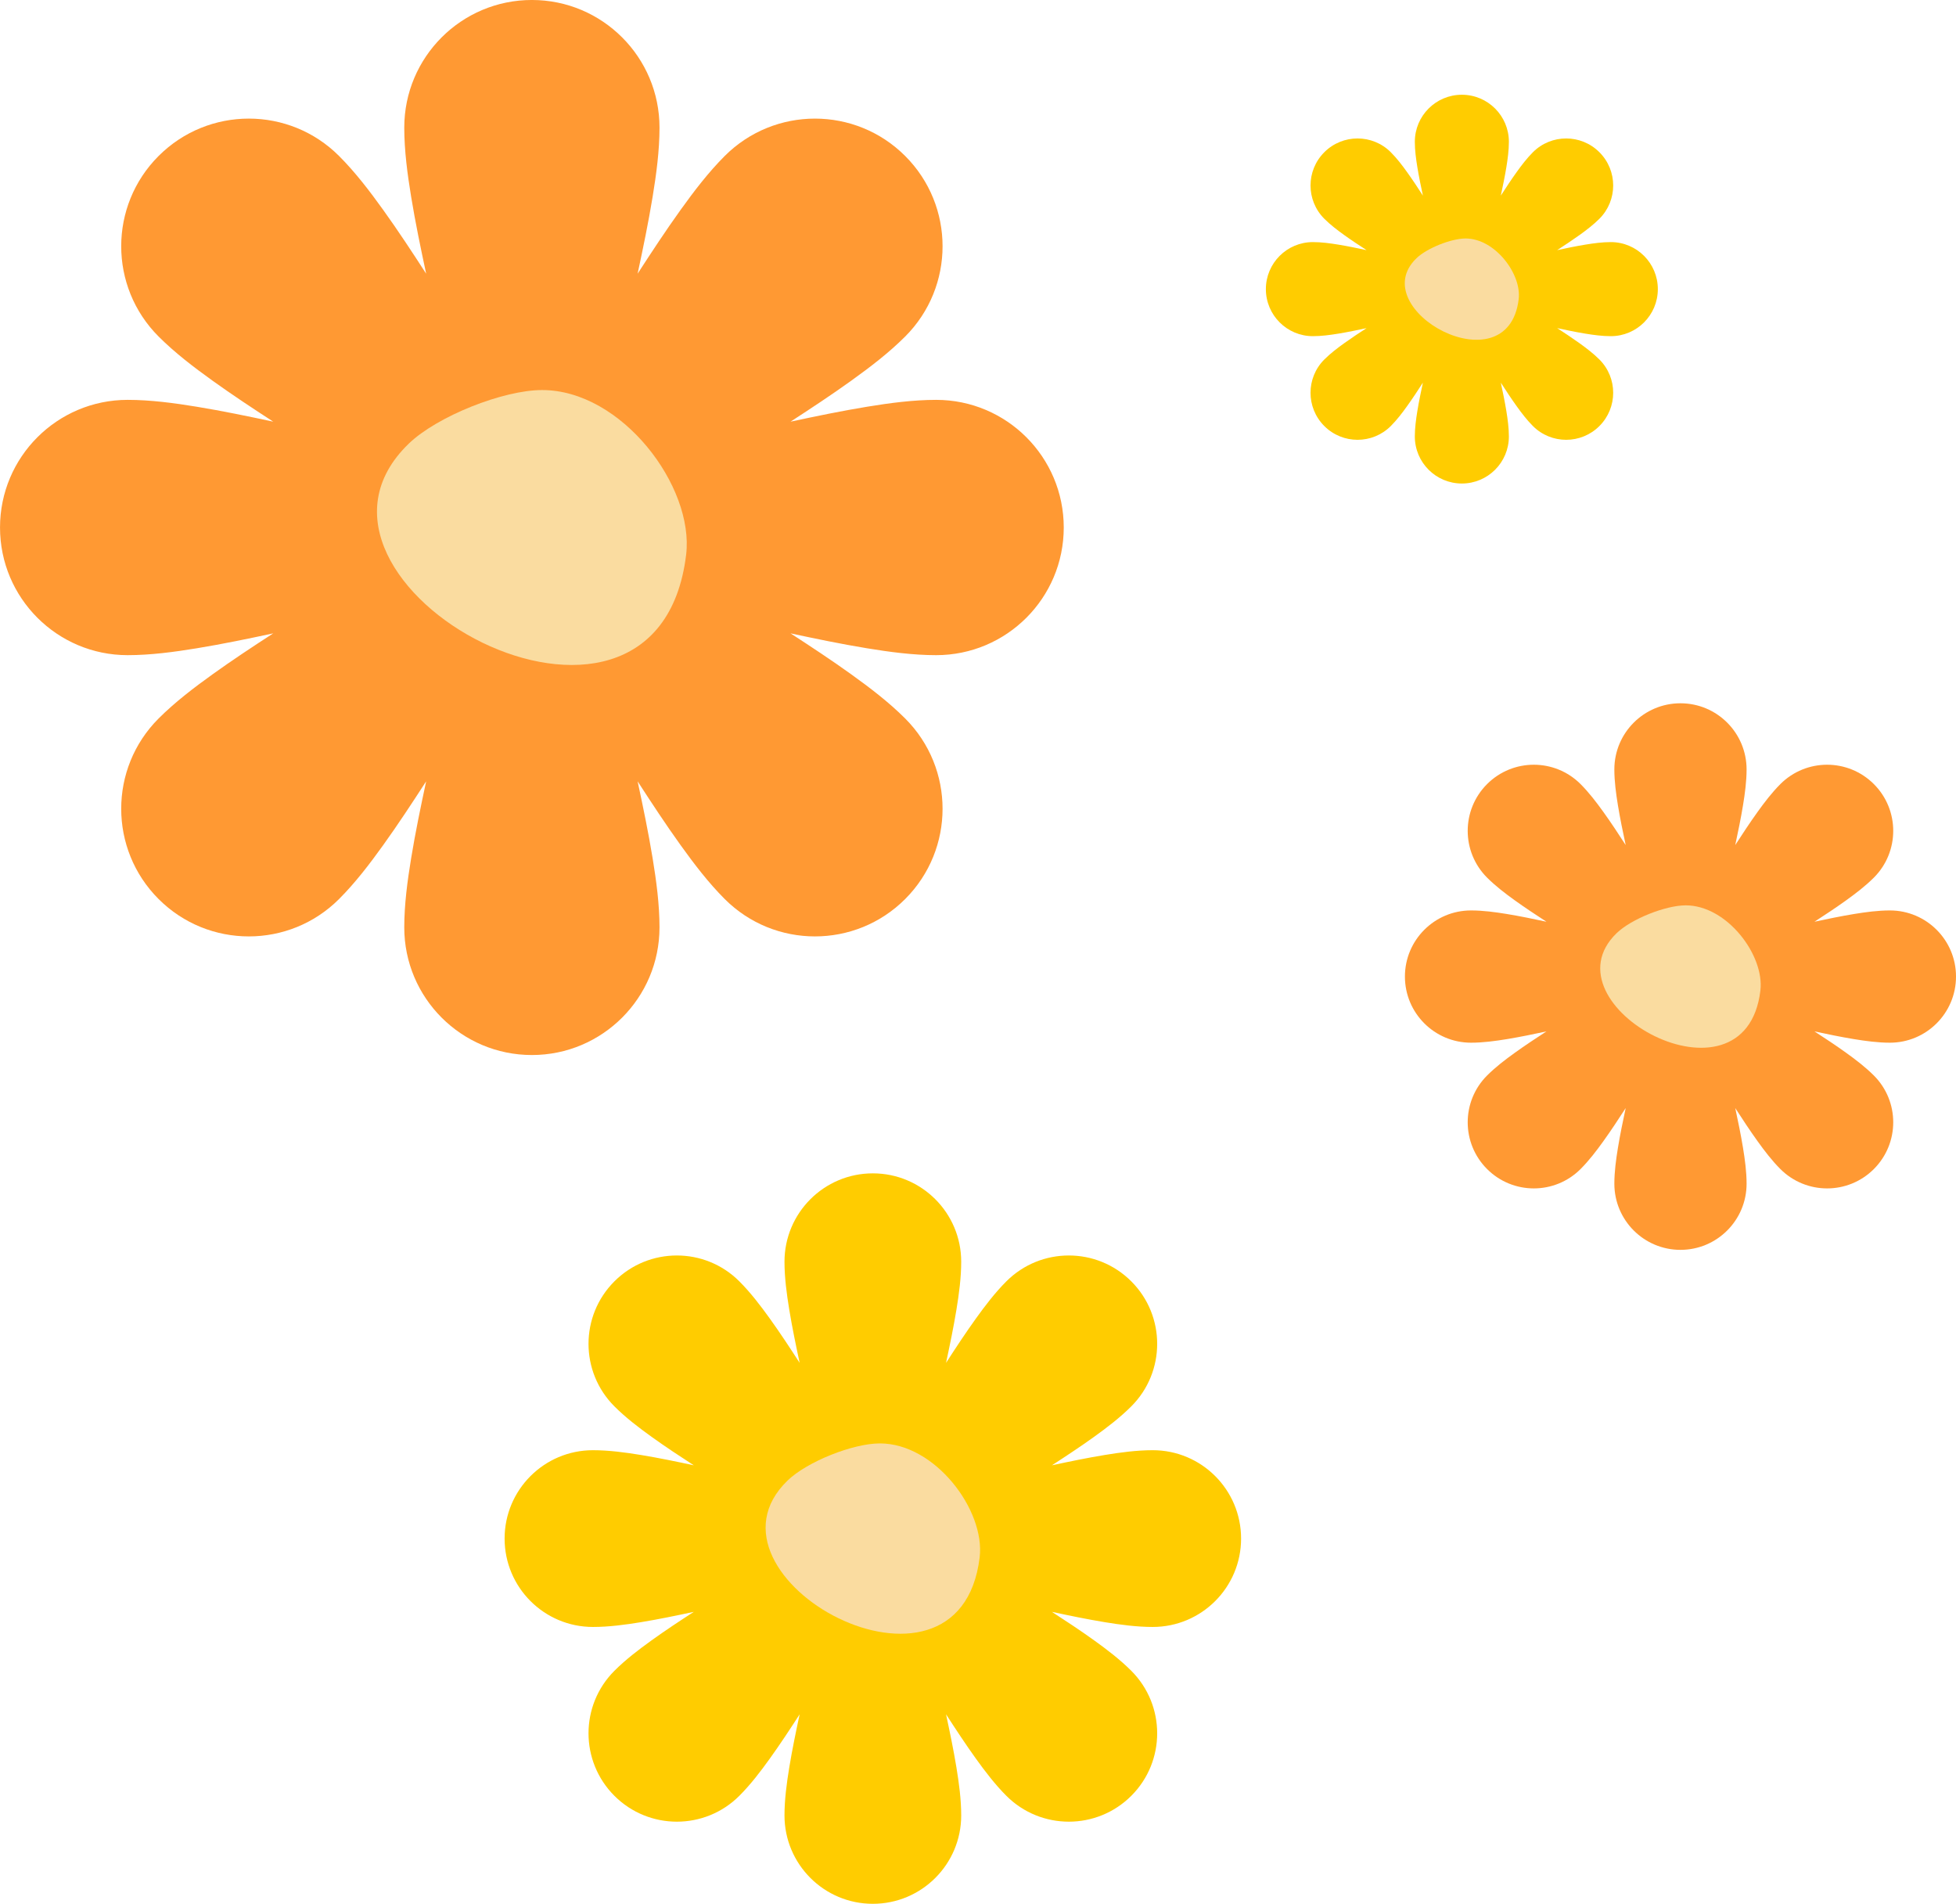 <?xml version="1.0" encoding="UTF-8"?>
<!DOCTYPE svg PUBLIC '-//W3C//DTD SVG 1.0//EN'
          'http://www.w3.org/TR/2001/REC-SVG-20010904/DTD/svg10.dtd'>
<svg clip-rule="evenodd" fill-rule="evenodd" height="7671.9" image-rendering="optimizeQuality" preserveAspectRatio="xMidYMid meet" shape-rendering="geometricPrecision" text-rendering="geometricPrecision" version="1.0" viewBox="1058.0 1164.1 7883.9 7671.9" width="7883.9" xmlns="http://www.w3.org/2000/svg" xmlns:xlink="http://www.w3.org/1999/xlink" zoomAndPan="magnify"
><g
  ><g
    ><g
      ><g id="change1_2"
        ><path d="M3627.95 2267.09c56.22,-86.82 113.15,-173.49 173.48,-257.52 53.77,-74.91 112.31,-151.57 177.58,-216.84 200.87,-200.88 526.6,-200.88 727.46,0 200.87,200.85 200.87,526.6 0,727.45 -65.27,65.28 -141.94,123.81 -216.85,177.59 -80.08,57.49 -162.58,111.9 -245.31,165.55 102.2,-21.88 204.81,-43.17 307.95,-60.11 91,-14.94 186.6,-27.76 278.92,-27.76 284.06,0 514.39,230.33 514.39,514.39 0,284.06 -230.33,514.41 -514.39,514.41 -92.31,0 -187.91,-12.82 -278.92,-27.76 -103.13,-16.94 -205.75,-38.24 -307.95,-60.11 82.74,53.64 165.22,108.06 245.31,165.54 74.92,53.78 151.58,112.32 216.85,177.59 200.87,200.87 200.87,526.61 0,727.46 -200.86,200.87 -526.6,200.87 -727.46,0 -65.28,-65.26 -123.81,-141.93 -177.59,-216.85 -60.32,-84.02 -117.25,-170.69 -173.47,-257.51 22.01,102.78 43.45,205.97 60.48,309.7 14.95,90.99 27.77,186.6 27.77,278.92 0,284.06 -230.34,514.39 -514.4,514.39 -284.06,0 -514.39,-230.33 -514.39,-514.39 0,-92.31 12.82,-187.91 27.76,-278.9 17.04,-103.73 38.48,-206.91 60.49,-309.69 -56.22,86.81 -113.14,173.47 -173.45,257.49 -53.78,74.91 -112.32,151.57 -177.59,216.84 -200.85,200.85 -526.62,200.87 -727.46,0 -200.87,-200.87 -200.87,-526.6 0,-727.46 65.26,-65.28 141.93,-123.81 216.85,-177.59 80.08,-57.48 162.58,-111.9 245.32,-165.56 -102.21,21.88 -204.82,43.18 -307.98,60.12 -90.99,14.94 -186.6,27.76 -278.92,27.76 -284.06,0 -514.39,-230.35 -514.39,-514.41 0,-284.06 230.33,-514.39 514.39,-514.39 92.32,0 187.93,12.81 278.92,27.77 103.16,16.94 205.78,38.24 307.99,60.12 -82.74,-53.65 -165.23,-108.08 -245.33,-165.57 -74.91,-53.78 -151.58,-112.32 -216.85,-177.59 -200.87,-200.85 -200.86,-526.6 0,-727.45 200.84,-200.87 526.59,-200.87 727.44,0 65.28,65.28 123.81,141.94 177.59,216.85 60.32,84.02 117.26,170.68 173.47,257.5 -22.01,-102.78 -43.45,-205.96 -60.49,-309.7 -14.94,-90.99 -27.76,-186.6 -27.76,-278.91 0,-284.04 230.33,-514.41 514.39,-514.39 284.05,0.01 514.4,230.34 514.4,514.39 0,92.32 -12.81,187.93 -27.77,278.92 -17.04,103.73 -38.47,206.92 -60.48,309.7z" fill="#f93"
        /></g
        ><g id="change2_4"
        ><path d="M2705.28 2952.15c-580.72,561.29 999.56,1427.07 1118.26,447.45 33.34,-275.07 -259.2,-663.71 -580.64,-663.71 -156.96,0 -423.51,105.92 -537.62,216.26z" fill="#fadca0"
        /></g
      ></g
      ><g
      ><g id="change1_1"
        ><path d="M8052.12 4569.53c29.13,-44.98 58.62,-89.88 89.87,-133.41 27.86,-38.81 58.19,-78.52 92,-112.33 104.06,-104.07 272.81,-104.07 376.87,0 104.06,104.06 104.06,272.81 0,376.87 -33.81,33.82 -73.54,64.15 -112.34,92.01 -41.49,29.78 -84.22,57.97 -127.08,85.76 52.94,-11.33 106.11,-22.37 159.54,-31.14 47.15,-7.74 96.67,-14.38 144.5,-14.38 147.17,0 266.49,119.33 266.49,266.49 0,147.17 -119.33,266.5 -266.49,266.5 -47.82,0 -97.35,-6.64 -144.5,-14.38 -53.43,-8.78 -106.59,-19.81 -159.54,-31.14 42.86,27.8 85.59,55.98 127.08,85.77 38.81,27.86 78.53,58.19 112.34,92 104.06,104.06 104.06,272.82 0,376.87 -104.06,104.06 -272.81,104.06 -376.87,0 -33.81,-33.81 -64.14,-73.53 -92,-112.34 -31.25,-43.53 -60.74,-88.43 -89.87,-133.41 11.41,53.25 22.51,106.7 31.33,160.44 7.75,47.14 14.39,96.67 14.39,144.5 0,147.16 -119.33,266.49 -266.5,266.49 -147.16,0 -266.48,-119.33 -266.48,-266.49 0,-47.82 6.64,-97.35 14.38,-144.49 8.82,-53.74 19.93,-107.2 31.33,-160.44 -29.13,44.97 -58.61,89.87 -89.86,133.39 -27.86,38.81 -58.19,78.53 -92.01,112.34 -104.06,104.06 -272.82,104.06 -376.87,0 -104.06,-104.06 -104.06,-272.81 0,-376.87 33.81,-33.82 73.53,-64.15 112.34,-92 41.49,-29.78 84.23,-57.97 127.09,-85.77 -52.95,11.33 -106.11,22.37 -159.55,31.15 -47.14,7.74 -96.67,14.38 -144.5,14.38 -147.16,0 -266.49,-119.33 -266.49,-266.5 0,-147.16 119.33,-266.49 266.49,-266.49 47.83,0 97.36,6.64 144.5,14.39 53.44,8.78 106.61,19.81 159.56,31.15 -42.87,-27.8 -85.6,-56 -127.1,-85.78 -38.81,-27.86 -78.53,-58.19 -112.34,-92.01 -104.06,-104.06 -104.06,-272.81 0,-376.87 104.05,-104.06 272.81,-104.06 376.87,0 33.81,33.81 64.14,73.54 92,112.34 31.25,43.52 60.74,88.42 89.87,133.4 -11.41,-53.25 -22.51,-106.7 -31.33,-160.44 -7.74,-47.14 -14.38,-96.67 -14.38,-144.49 0,-147.15 119.33,-266.5 266.48,-266.49 147.16,0 266.5,119.33 266.5,266.49 0,47.83 -6.64,97.36 -14.39,144.5 -8.82,53.74 -19.93,107.2 -31.33,160.44z" fill="#f93"
        /></g
        ><g id="change2_3"
        ><path d="M7574.11 4924.44c-300.85,290.78 517.84,739.31 579.33,231.81 17.27,-142.5 -134.28,-343.84 -300.81,-343.84 -81.31,0 -219.41,54.87 -278.52,112.04z" fill="#fadca0"
        /></g
      ></g
      ><g
      ><g id="change3_1"
        ><path d="M4871.16 6656.06c38.92,-60.11 78.34,-120.12 120.11,-178.3 37.22,-51.86 77.76,-104.94 122.95,-150.13 139.07,-139.07 364.58,-139.07 503.65,0 139.07,139.06 139.07,364.59 0,503.65 -45.19,45.19 -98.27,85.72 -150.13,122.96 -55.44,39.8 -112.56,77.48 -169.84,114.61 70.76,-15.15 141.8,-29.89 213.2,-41.62 63.01,-10.34 129.19,-19.22 193.11,-19.22 196.67,0 356.14,159.47 356.14,356.13 0,196.67 -159.47,356.15 -356.14,356.15 -63.91,0 -130.1,-8.87 -193.11,-19.22 -71.4,-11.73 -142.45,-26.47 -213.2,-41.62 57.28,37.14 114.39,74.81 169.84,114.62 51.87,37.23 104.94,77.76 150.13,122.95 139.07,139.07 139.07,364.59 0,503.65 -139.06,139.07 -364.58,139.07 -503.65,0 -45.19,-45.19 -85.72,-98.26 -122.96,-150.13 -41.76,-58.17 -81.18,-118.18 -120.1,-178.28 15.24,71.16 30.08,142.6 41.88,214.41 10.35,63 19.22,129.19 19.22,193.11 0,196.67 -159.47,356.14 -356.14,356.14 -196.67,0 -356.13,-159.47 -356.13,-356.14 0,-63.91 8.87,-130.1 19.22,-193.09 11.8,-71.81 26.64,-143.26 41.88,-214.41 -38.92,60.1 -78.33,120.1 -120.09,178.27 -37.24,51.86 -77.76,104.94 -122.96,150.13 -139.06,139.06 -364.6,139.07 -503.65,0 -139.07,-139.07 -139.07,-364.59 0,-503.65 45.19,-45.19 98.27,-85.72 150.13,-122.95 55.44,-39.8 112.56,-77.48 169.84,-114.62 -70.76,15.15 -141.81,29.89 -213.22,41.62 -63,10.35 -129.19,19.22 -193.11,19.22 -196.67,0 -356.14,-159.48 -356.14,-356.15 0,-196.67 159.47,-356.13 356.14,-356.13 63.91,0 130.11,8.87 193.11,19.22 71.42,11.73 142.47,26.47 213.23,41.63 -57.28,-37.15 -114.4,-74.83 -169.85,-114.63 -51.86,-37.23 -104.95,-77.76 -150.13,-122.96 -139.07,-139.06 -139.06,-364.58 0,-503.65 139.06,-139.07 364.59,-139.07 503.64,0 45.19,45.19 85.72,98.28 122.96,150.13 41.76,58.17 81.18,118.17 120.1,178.28 -15.24,-71.16 -30.08,-142.6 -41.88,-214.42 -10.35,-63 -19.22,-129.19 -19.22,-193.1 0,-196.65 159.47,-356.14 356.13,-356.13 196.66,0 356.14,159.48 356.14,356.13 0,63.91 -8.87,130.11 -19.22,193.11 -11.8,71.81 -26.64,143.26 -41.88,214.42z" fill="#fc0"
        /></g
        ><g id="change2_1"
        ><path d="M4232.35 7130.35c-402.06,388.6 692.04,988.02 774.22,309.79 23.08,-190.44 -179.46,-459.51 -402,-459.51 -108.67,0 -293.21,73.33 -372.22,149.72z" fill="#fadca0"
        /></g
      ></g
      ><g
      ><g id="change3_2"
        ><path d="M7107.2 1952.35c20.72,-31.99 41.69,-63.93 63.93,-94.89 19.81,-27.6 41.38,-55.85 65.44,-79.9 74.02,-74.02 194.04,-74.02 268.06,0 74.02,74.01 74.02,194.04 0,268.05 -24.05,24.05 -52.3,45.62 -79.91,65.44 -29.51,21.18 -59.91,41.23 -90.39,61 37.66,-8.06 75.47,-15.91 113.47,-22.15 33.54,-5.51 68.76,-10.23 102.78,-10.23 104.67,0 189.54,84.87 189.54,189.54 0,104.67 -84.87,189.55 -189.54,189.55 -34.01,0 -69.24,-4.72 -102.78,-10.23 -38,-6.24 -75.81,-14.09 -113.47,-22.15 30.49,19.77 60.88,39.82 90.39,61 27.61,19.82 55.86,41.39 79.91,65.44 74.02,74.02 74.02,194.04 0,268.06 -74.01,74.02 -194.04,74.02 -268.06,0 -24.06,-24.05 -45.63,-52.3 -65.44,-79.9 -22.23,-30.96 -43.2,-62.9 -63.92,-94.89 8.11,37.87 16.01,75.9 22.29,114.12 5.51,33.53 10.23,68.76 10.23,102.78 0,104.67 -84.87,189.54 -189.55,189.54 -104.67,0 -189.54,-84.87 -189.54,-189.54 0,-34.01 4.72,-69.24 10.23,-102.77 6.28,-38.22 14.18,-76.24 22.29,-114.11 -20.72,31.99 -41.69,63.92 -63.91,94.88 -19.81,27.6 -41.39,55.85 -65.44,79.9 -74.01,74.01 -194.05,74.02 -268.06,0 -74.02,-74.02 -74.02,-194.04 0,-268.06 24.05,-24.05 52.3,-45.62 79.91,-65.44 29.51,-21.18 59.91,-41.23 90.39,-61 -37.66,8.06 -75.47,15.91 -113.48,22.15 -33.53,5.51 -68.76,10.23 -102.78,10.23 -104.67,0 -189.54,-84.88 -189.54,-189.55 0,-104.67 84.87,-189.54 189.54,-189.54 34.02,0 69.25,4.72 102.78,10.23 38.01,6.24 75.83,14.09 113.49,22.15 -30.49,-19.77 -60.89,-39.83 -90.4,-61.01 -27.6,-19.82 -55.86,-41.39 -79.91,-65.44 -74.02,-74.01 -74.01,-194.04 0,-268.05 74.01,-74.02 194.04,-74.02 268.05,0 24.06,24.05 45.63,52.3 65.44,79.9 22.23,30.96 43.2,62.89 63.92,94.89 -8.11,-37.87 -16.01,-75.9 -22.29,-114.12 -5.51,-33.53 -10.23,-68.76 -10.23,-102.77 0,-104.67 84.87,-189.55 189.54,-189.54 104.67,0 189.55,84.87 189.55,189.54 0,34.02 -4.72,69.24 -10.23,102.78 -6.28,38.22 -14.18,76.24 -22.29,114.12z" fill="#fc0"
        /></g
        ><g id="change2_2"
        ><path d="M6767.21 2204.78c-213.98,206.82 368.32,525.85 412.06,164.88 12.28,-101.36 -95.51,-244.56 -213.95,-244.56 -57.83,0 -156.06,39.03 -198.1,79.69z" fill="#fadca0"
        /></g
      ></g
    ></g
  ></g
></svg
>
